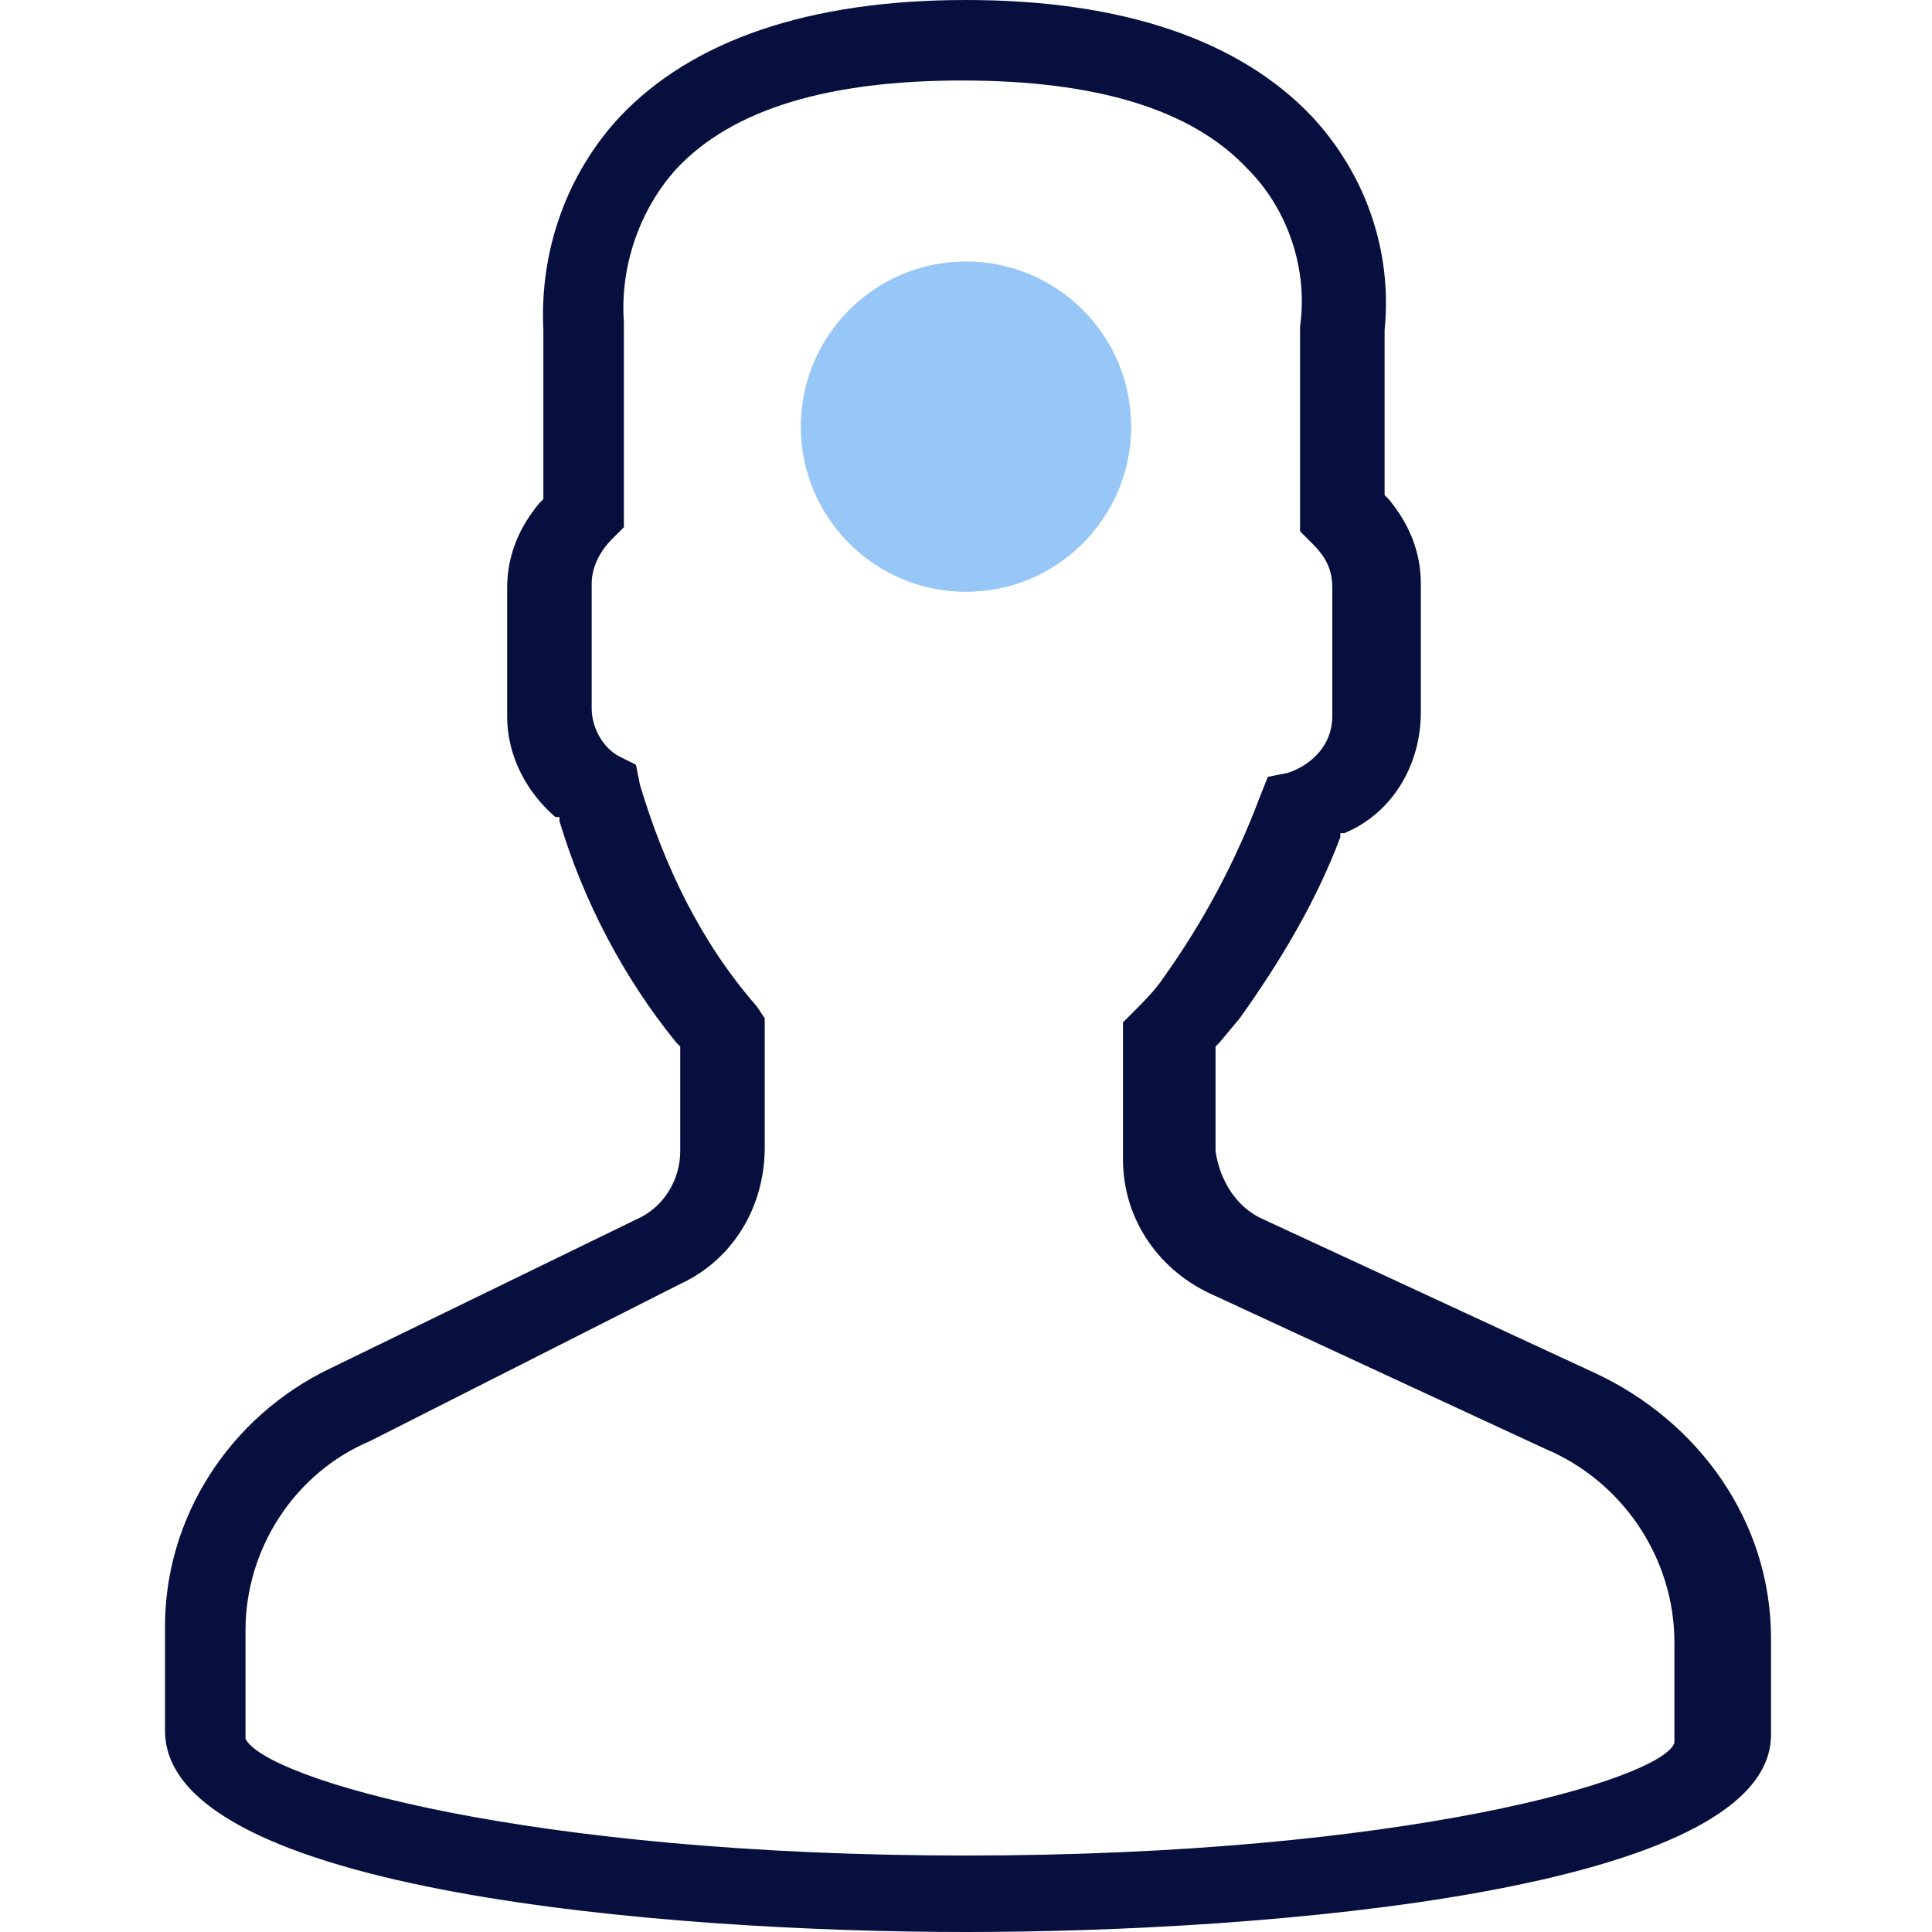 <?xml version="1.0" encoding="utf-8"?>
<!-- Generator: Adobe Illustrator 23.0.0, SVG Export Plug-In . SVG Version: 6.00 Build 0)  -->
<svg version="1.1" id="Calque_1" xmlns="http://www.w3.org/2000/svg" xmlns:xlink="http://www.w3.org/1999/xlink" x="0px" y="0px"
	 viewBox="0 0 48 48" style="enable-background:new 0 0 48 48;" xml:space="preserve">
<style type="text/css">
	.st0{fill:#97C7F7;}
	.st1{clip-path:url(#SVGID_2_);}
	.st2{fill:#070F3F;}
</style>
<title>site_10</title>
<g id="Capa_1">
	<circle class="st0" cx="24" cy="10.6" r="4.1"/>
	<g>
		<defs>
			<circle id="SVGID_1_" cx="24" cy="10.6" r="4.1"/>
		</defs>
		<clipPath id="SVGID_2_">
			<use xlink:href="#SVGID_1_"  style="overflow:visible;"/>
		</clipPath>
		<g class="st1">
			<rect x="16.4" y="3" class="st0" width="15.2" height="15.2"/>
		</g>
	</g>
	<path class="st2" d="M24,0c-3.9,0-6.8,1-8.6,2.9c-1.3,1.4-2,3.3-1.9,5.3v4.2l-0.1,0.1c-0.5,0.6-0.8,1.3-0.8,2.1v3.2
		c0,1,0.5,1.9,1.2,2.5l0.1,0v0.1c0.6,2,1.6,3.9,2.9,5.5l0.1,0.1v2.6c0,0.7-0.4,1.4-1.1,1.7L8.2,34c-2.5,1.2-4.1,3.7-4.1,6.4v2.6
		C4.1,47,16.6,48,24,48s20-1,20-4.9v-2.4c0-2.9-1.8-5.4-4.4-6.6l-8.2-3.8c-0.7-0.3-1.1-1-1.2-1.7v-2.6l0.1-0.1l0.5-0.6
		c1-1.4,1.9-2.9,2.5-4.5v-0.1h0.1c1.2-0.5,1.9-1.7,1.9-3v-3.2c0-0.8-0.3-1.5-0.8-2.1l-0.1-0.1V8.2c0.2-2-0.5-3.9-1.8-5.3
		C30.8,1,27.9,0,24,0z M24,46.1c-10.9,0-17.4-1.9-17.9-2.9v-0.1v-2.6c0-2,1.2-3.9,3.1-4.7l7.7-3.9c1.3-0.6,2.1-1.9,2.1-3.4v-3.2
		L18.8,25c-1.4-1.6-2.3-3.5-2.9-5.5L15.8,19l-0.4-0.2c-0.4-0.2-0.7-0.7-0.7-1.2v-3.1c0-0.4,0.2-0.8,0.5-1.1l0.3-0.3V8
		c-0.1-1.4,0.4-2.8,1.3-3.8c1.4-1.5,3.8-2.2,7.1-2.2s5.7,0.7,7.1,2.2c1,1,1.5,2.5,1.3,3.9v5.1l0.3,0.3c0.3,0.3,0.5,0.6,0.5,1.1v3.2
		c0,0.7-0.5,1.2-1.1,1.4l-0.5,0.1l-0.2,0.5c-0.6,1.6-1.4,3.1-2.4,4.5c-0.2,0.3-0.5,0.6-0.7,0.8l-0.3,0.3v3.4c0,1.5,0.9,2.8,2.3,3.4
		l8.2,3.8c1.9,0.8,3.2,2.7,3.2,4.8v2.5C41.3,44.2,34.9,46.1,24,46.1z"/>
</g>
</svg>
